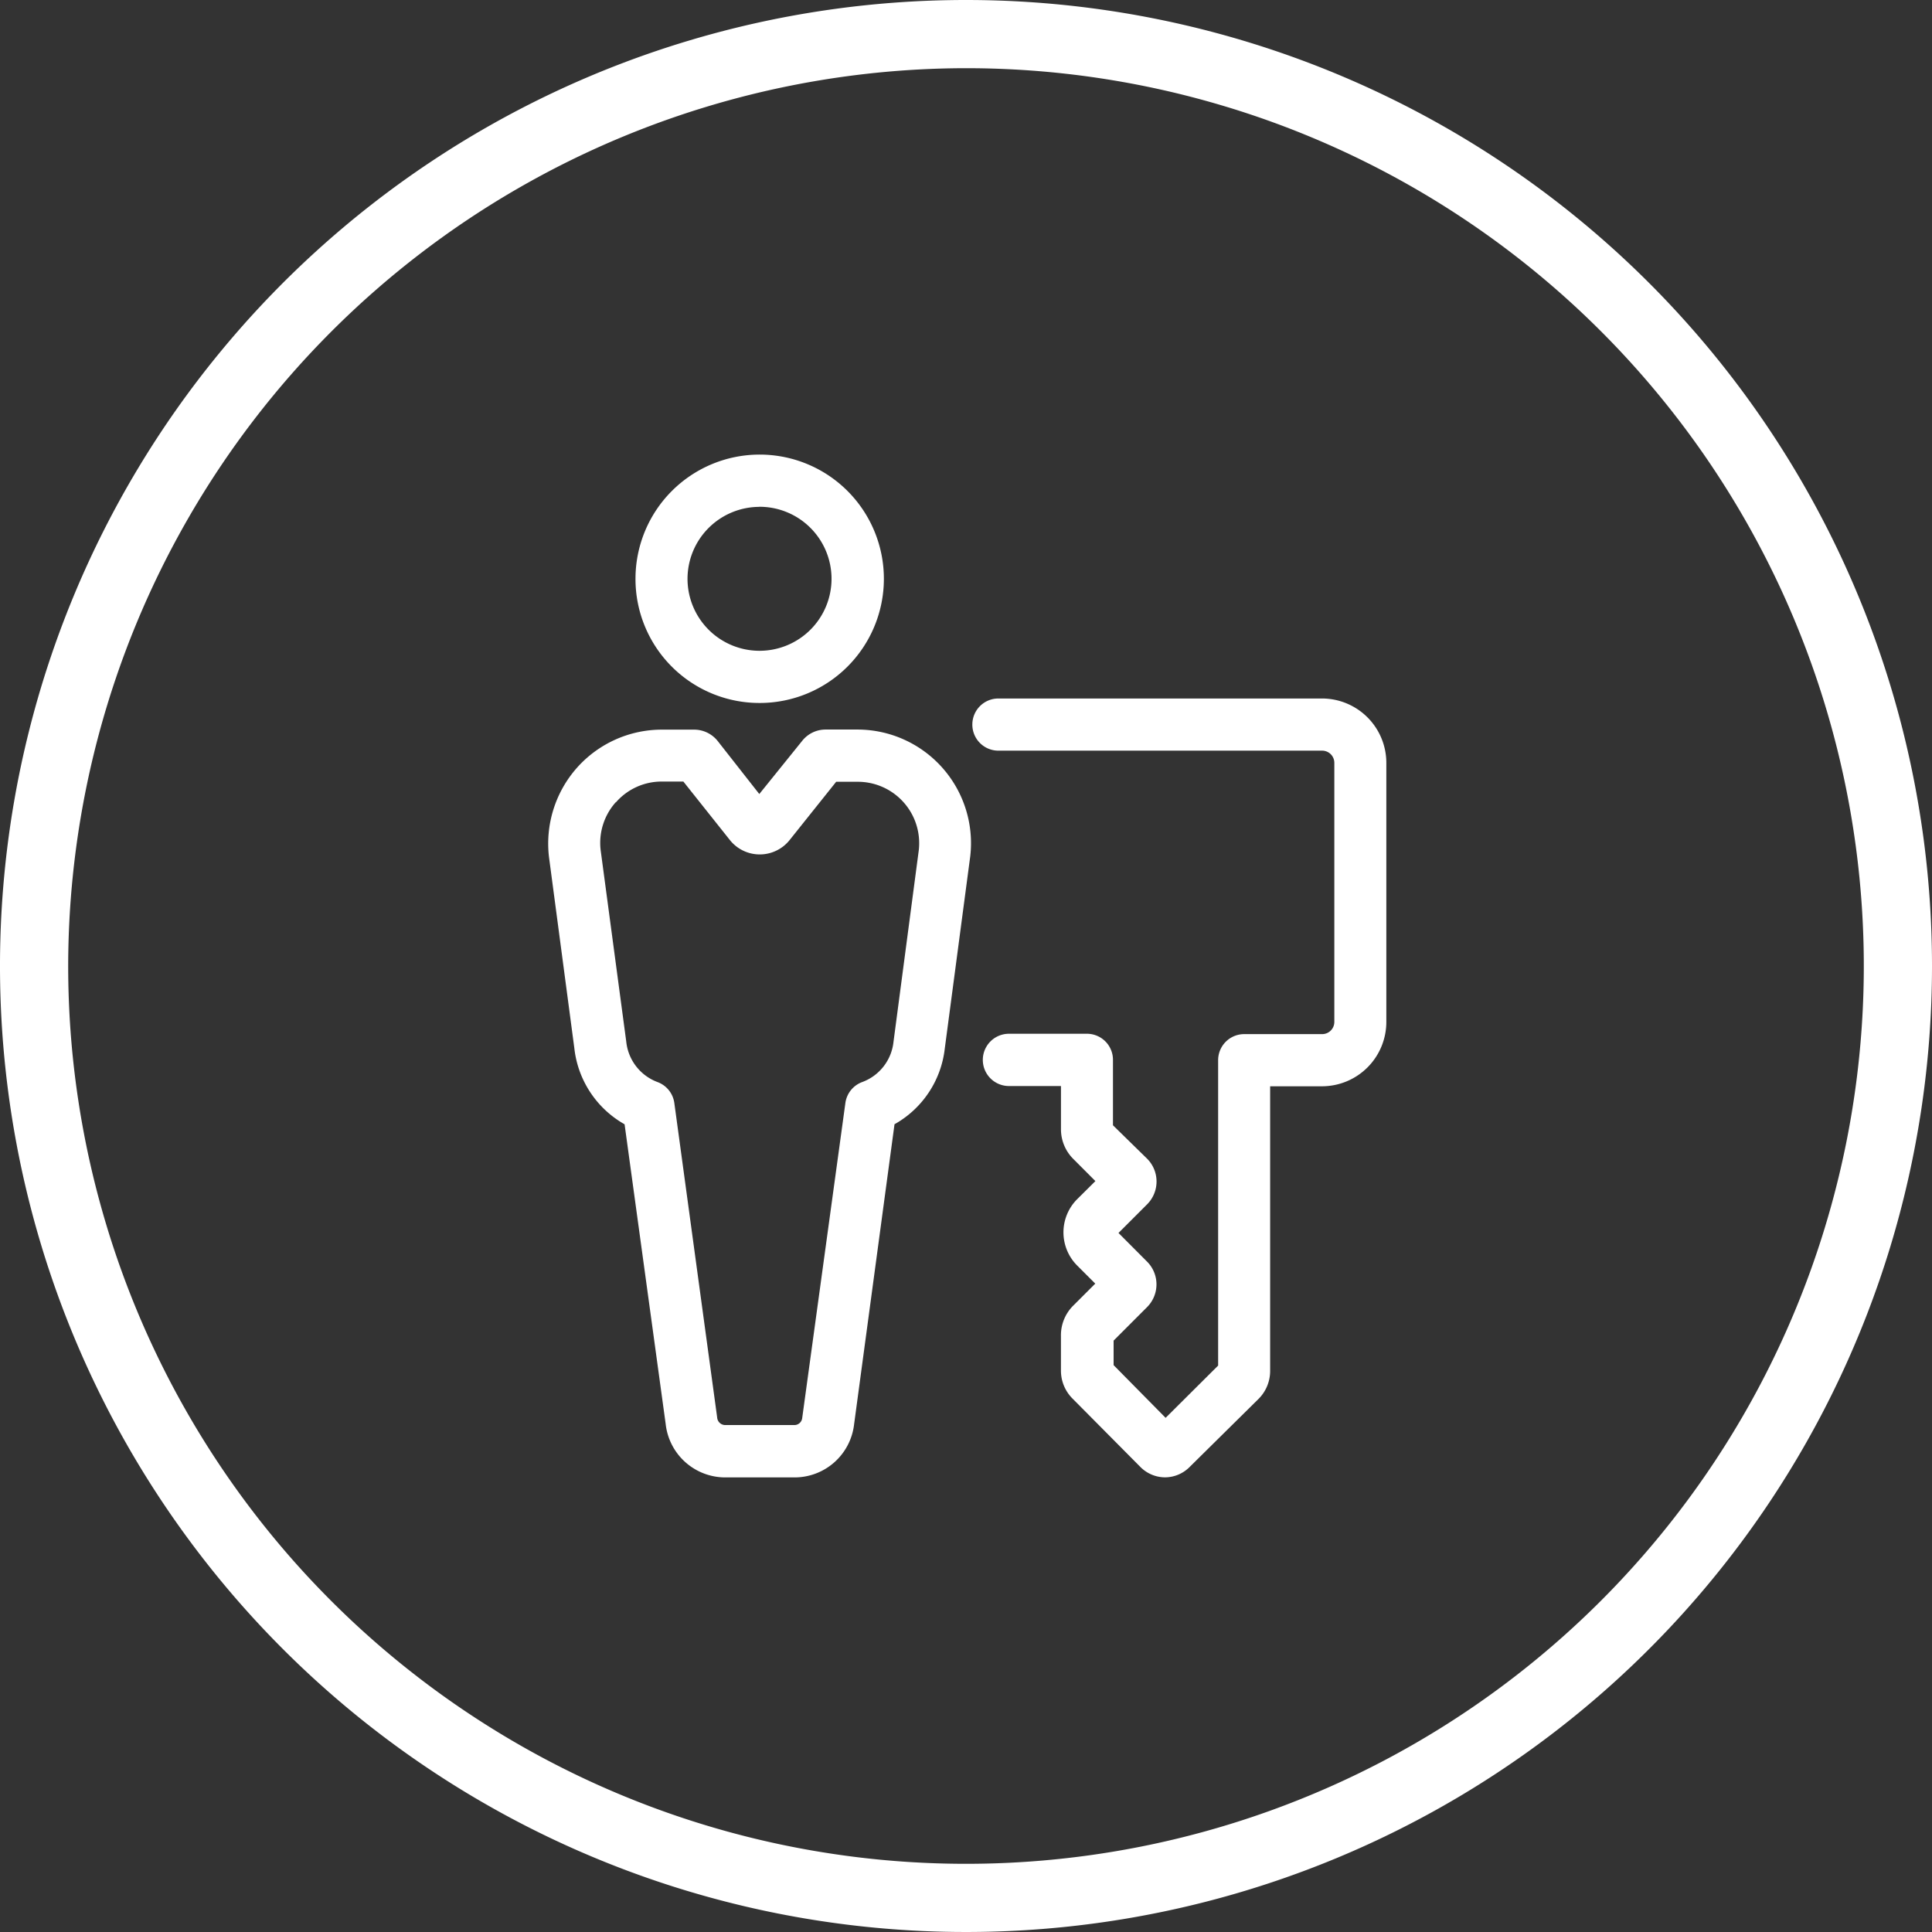 <svg id="iconParticularOFF.svg" xmlns="http://www.w3.org/2000/svg" width="85" height="85" viewBox="0 0 85 85">
  <rect x="0" y="0" width="85" height="85" fill="#333333" stroke="none"/>
  <defs>
    <style>
      .cls-1 {
        fill: #fff;
        fill-rule: evenodd;
      }
    </style>
  </defs>
  <path id="border" class="cls-1" d="M775.5,442A39.5,39.5,0,1,1,736,481.5,39.545,39.545,0,0,1,775.5,442m0-3A42.5,42.5,0,1,0,818,481.5,42.5,42.5,0,0,0,775.5,439h0Z" transform="translate(-733 -439)"/>
  <path id="icon" class="cls-1" d="M766.406,469.928a5.464,5.464,0,1,0-5.447-5.464A5.455,5.455,0,0,0,766.406,469.928Zm0-8.632a3.168,3.168,0,1,1-3.158,3.168h0A3.168,3.168,0,0,1,766.406,461.3Zm-8.019,11.479a5.035,5.035,0,0,0-1.235,3.921l1.116,8.416a4.4,4.4,0,0,0,2.211,3.352l1.808,13.186A2.639,2.639,0,0,0,764.9,504h3.057a2.636,2.636,0,0,0,2.618-2.324l1.78-13.214a4.381,4.381,0,0,0,2.211-3.329l1.121-8.462a5,5,0,0,0-4.947-5.574h-1.41a1.312,1.312,0,0,0-1.039.5l-1.885,2.337-1.831-2.333a1.324,1.324,0,0,0-1.043-.5h-1.419A5,5,0,0,0,758.387,472.775Zm1.707,1.529a2.669,2.669,0,0,1,2.014-.919h0.957l2.068,2.6a1.682,1.682,0,0,0,2.373.214,1.794,1.794,0,0,0,.213-0.214l2.069-2.59h0.952a2.7,2.7,0,0,1,2.7,2.708,2.74,2.74,0,0,1-.015.286l-1.116,8.457a2.122,2.122,0,0,1-1.373,1.759,1.146,1.146,0,0,0-.742.918l-1.9,13.862a0.347,0.347,0,0,1-.347.312H764.9a0.358,0.358,0,0,1-.348-0.335l-1.885-13.839a1.148,1.148,0,0,0-.742-0.918,2.131,2.131,0,0,1-1.373-1.782l-1.126-8.42a2.686,2.686,0,0,1,.668-2.112V474.3Zm15.685-3.425a1.146,1.146,0,0,0,1.144,1.147H791.17a0.536,0.536,0,0,1,.535.538v11.395a0.536,0.536,0,0,1-.535.538h-3.433a1.146,1.146,0,0,0-1.144,1.148v13.434l-2.311,2.3-2.288-2.319v-1.079l1.473-1.474a1.417,1.417,0,0,0,0-2l-1.258-1.262,1.263-1.263a1.422,1.422,0,0,0,0-2l-1.506-1.474v-2.879a1.146,1.146,0,0,0-1.144-1.148H777.39a1.148,1.148,0,0,0,0,2.3h2.288v1.9a1.841,1.841,0,0,0,.535,1.3l0.98,0.982-0.806.8a2.067,2.067,0,0,0,0,2.911l0.8,0.8-0.979.978a1.837,1.837,0,0,0-.531,1.327V499.3a1.735,1.735,0,0,0,.508,1.23l2.984,3.007a1.535,1.535,0,0,0,1.085.46h0a1.533,1.533,0,0,0,1.089-.46l3.03-2.993a1.736,1.736,0,0,0,.508-1.231V486.792h2.288a2.833,2.833,0,0,0,2.824-2.833V472.564a2.833,2.833,0,0,0-2.824-2.833H776.932a1.145,1.145,0,0,0-1.153,1.138v0.01Z" transform="translate(-733 -439)"/>
</svg>
